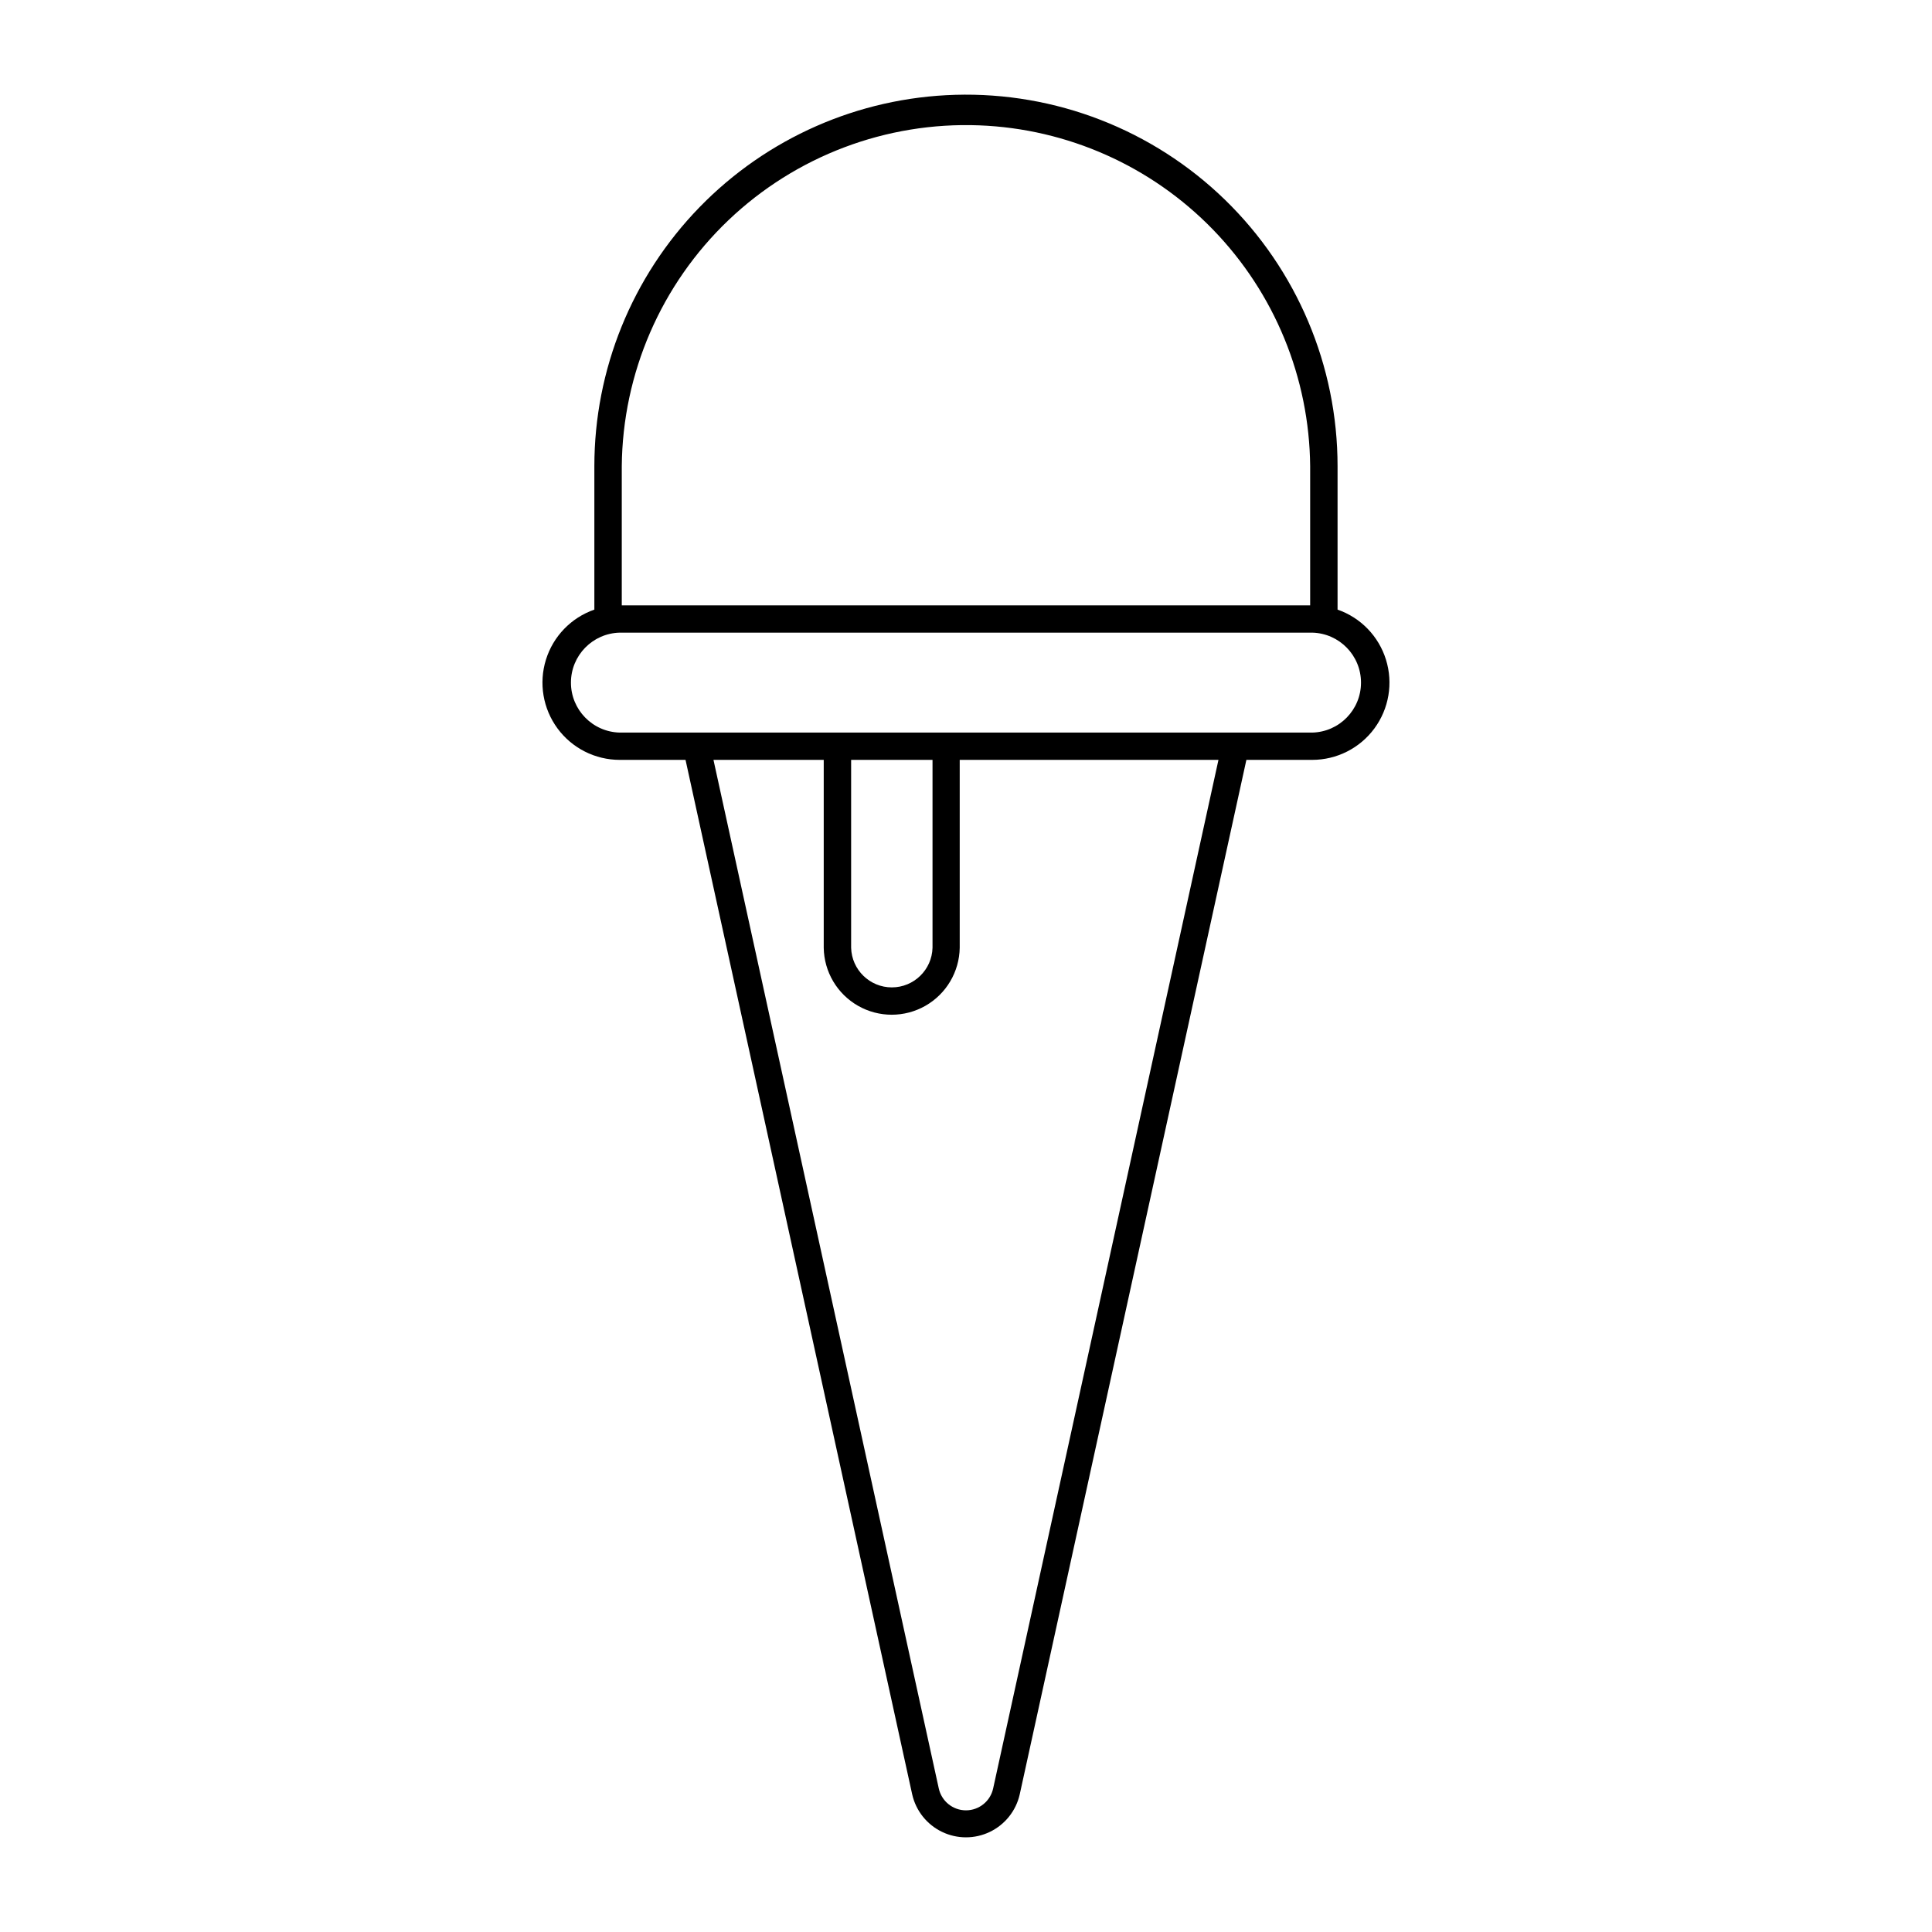 <?xml version="1.0" encoding="UTF-8"?>
<!-- Uploaded to: ICON Repo, www.iconrepo.com, Generator: ICON Repo Mixer Tools -->
<svg fill="#000000" width="800px" height="800px" version="1.1" viewBox="144 144 512 512" xmlns="http://www.w3.org/2000/svg">
 <path d="m397.12 169.13c-25.609 0.742-49.922 11.441-67.77 29.816-17.852 18.379-27.84 42.988-27.84 68.609v38c-6.144 2.133-10.906 7.062-12.832 13.273-1.93 6.215-0.789 12.973 3.066 18.211 3.856 5.238 9.973 8.332 16.477 8.336h17.453l60.066 274.15c0.98 4.344 3.891 8 7.902 9.938 4.012 1.934 8.684 1.934 12.695 0 4.012-1.938 6.922-5.594 7.902-9.938l60.066-274.15h17.453c6.504-0.004 12.621-3.098 16.477-8.336 3.856-5.238 4.996-11.996 3.066-18.211-1.926-6.211-6.688-11.141-12.832-13.273v-38c0-26.617-10.773-52.098-29.867-70.641-19.094-18.543-44.883-28.566-71.484-27.785zm6.379 8.09c23.426 0.902 45.605 10.789 61.938 27.609 16.332 16.82 25.559 39.281 25.77 62.727v36.867h-182.43v-36.867c0.223-24.66 10.418-48.176 28.262-65.195 17.848-17.016 41.82-26.086 66.461-25.141zm-95.277 134.44h183.54c7.188 0.176 12.918 6.055 12.918 13.242s-5.731 13.062-12.918 13.242h-183.54c-7.184-0.18-12.918-6.055-12.918-13.242s5.734-13.066 12.918-13.242zm24.855 33.719h29.219v49.793c0.098 6.371 3.555 12.215 9.09 15.375 5.531 3.156 12.324 3.156 17.859 0 5.535-3.16 8.988-9.004 9.09-15.375v-49.793h68.57l-59.707 272.57c-0.734 3.391-3.738 5.809-7.207 5.809s-6.469-2.418-7.207-5.809zm36.48 0h21.57v49.793c-0.16 5.84-4.941 10.496-10.785 10.496s-10.625-4.656-10.785-10.496z"/>
</svg>